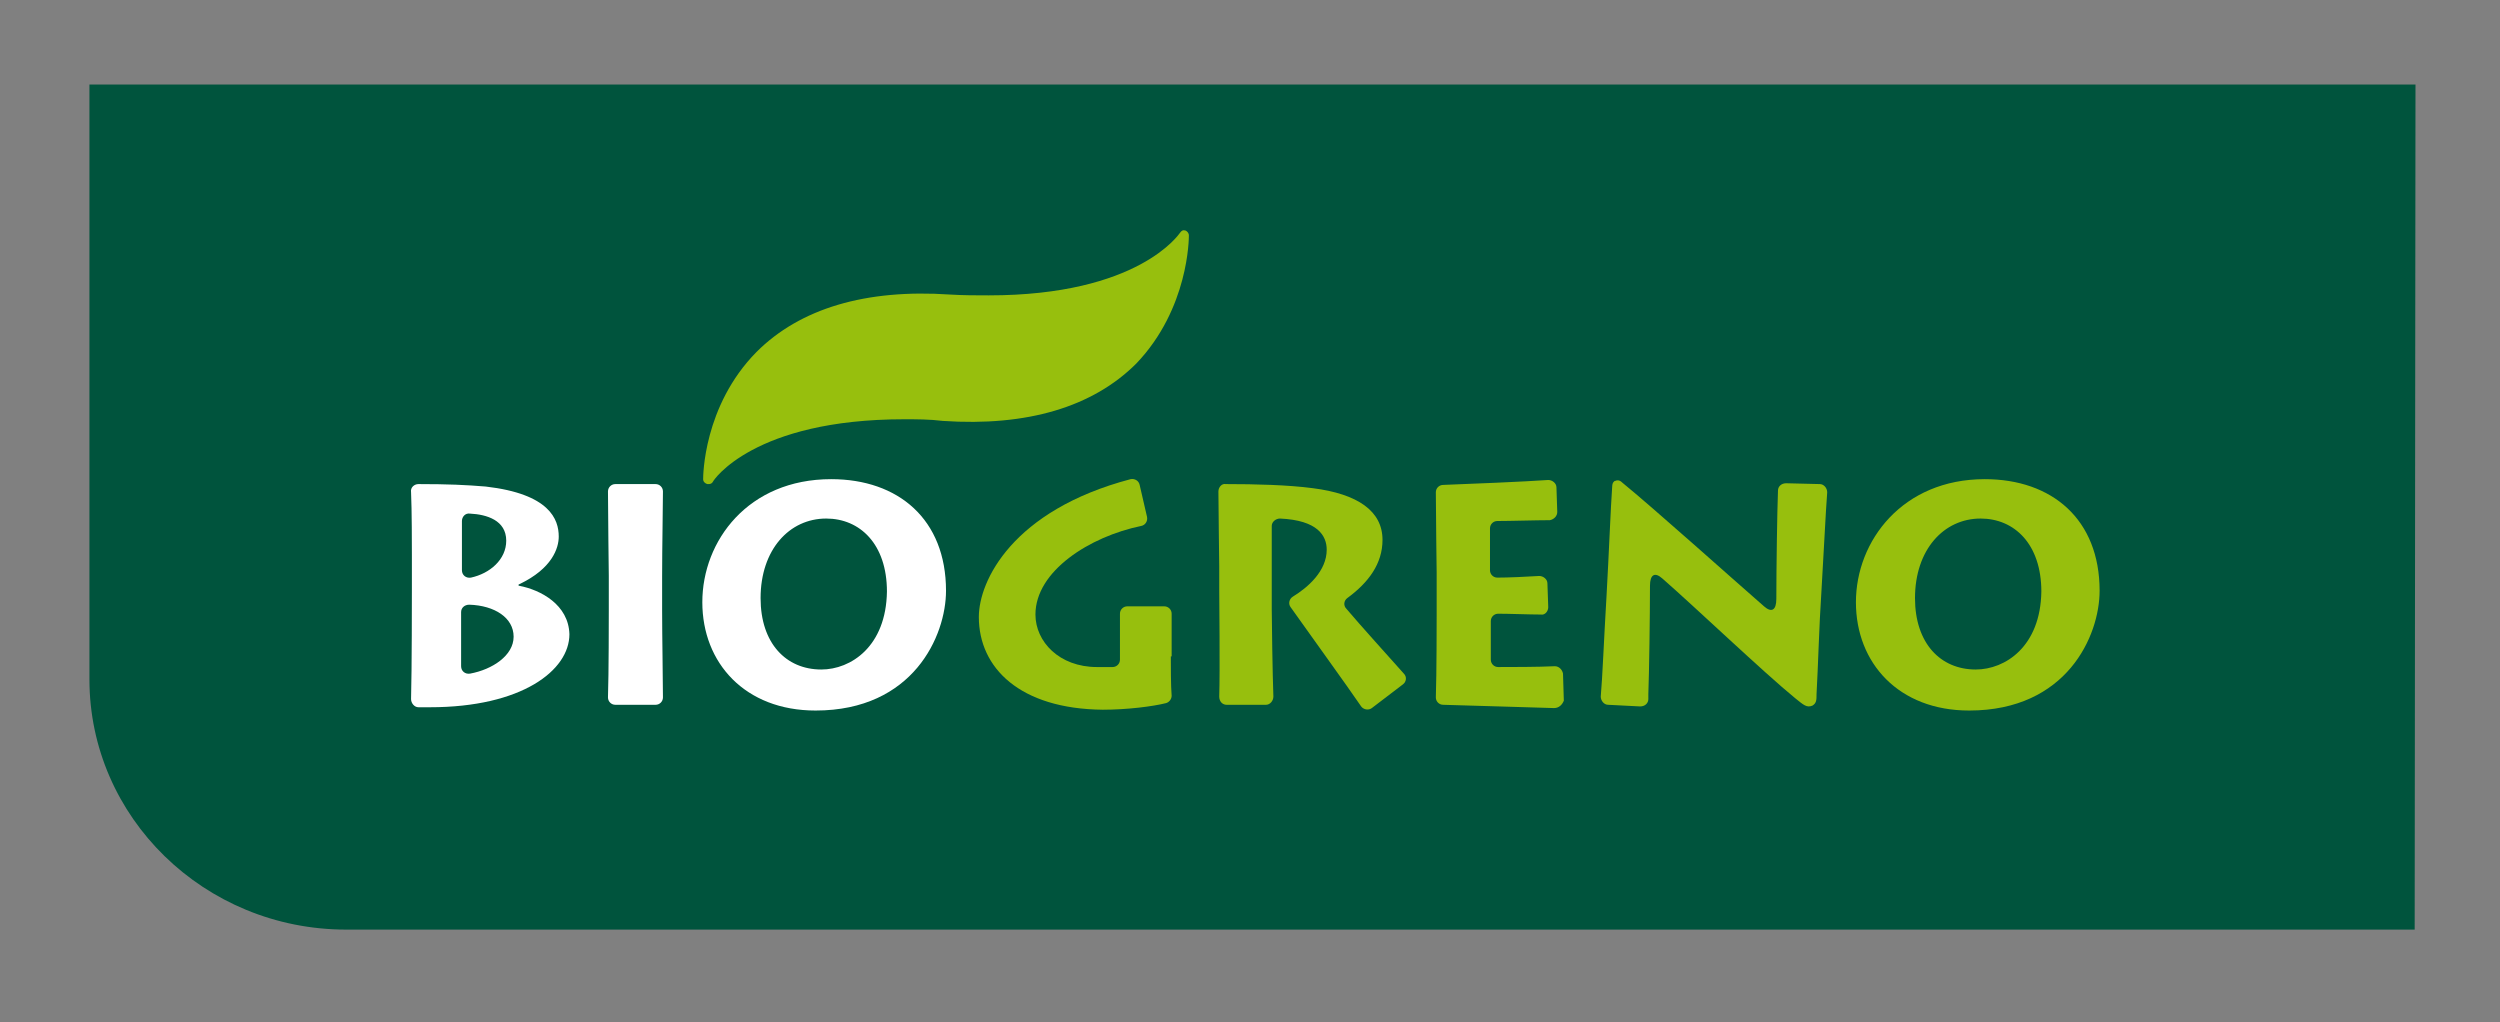 <svg xmlns="http://www.w3.org/2000/svg" xmlns:xlink="http://www.w3.org/1999/xlink" x="0px" y="0px" viewBox="0 0 304.7 124.6" xml:space="preserve"><rect x="0" y="0" width="304.7" height="124.6" fill="#808080" stroke="none"/><g id="RZ" display="none">	<g display="inline">		<rect x="212.7" y="1370.5" fill="#005924" width="1151.7" height="793"></rect>		<g>			<path fill="#A2C301" d="M761.8,1806.4c0,4.5,0.2,13.7,0.3,18.7c0,1.6-1.1,3.1-2.7,3.5c-6.3,1.5-18.1,3.2-29.8,3.1    c-39-0.3-58.3-19.7-58.3-43.4c0-17,15.7-50.2,71.2-64.7c1.9-0.5,3.9,0.7,4.3,2.6l3.6,15.1c0.5,2-0.7,3.9-2.7,4.3    c-24.5,5.1-49.9,21.2-49.9,41.7c0,12.5,11.3,24.6,28.9,24.6c2.6,0,5.2,0,7.4-0.1c1.9-0.1,3.3-1.6,3.3-3.5v-13.8    c0-2.7-0.1-5.4-0.1-7.8c-0.1-2,1.5-3.7,3.6-3.7h17.5c2,0,3.6,1.7,3.6,3.6c-0.1,3.2-0.1,5.8-0.1,9V1806.4z"></path>			<path fill="#A2C301" d="M787.8,1829.3c-2,0-3.6-1.7-3.6-3.7c0.3-11.9,0.1-47,0.1-49.7v-12.1c0-3.7-0.2-25.8-0.5-34.9    c-0.1-2,1.5-3.7,3.6-3.6c14,0.1,29.4,0.4,40.7,1.9c21.2,2.7,32.7,10.9,32.7,24.2c0,11.1-6.6,19.9-16.5,27.4    c-1.6,1.2-1.9,3.6-0.5,5.2c6.4,7.3,20.7,23.4,27,30.4c1.4,1.6,1.2,3.9-0.5,5.2l-14.8,11.3c-1.6,1.2-3.9,0.9-5-0.8    c-6.6-9.5-25.9-36.4-33-46.5c-1.2-1.6-0.7-3.9,1-5c6.9-4.4,16-12.1,16-22.1c0-6.5-4.3-13.8-21.9-14.8c-2-0.1-3.8,1.5-3.8,3.6v39    c0,4.7,0.3,31.4,0.6,41.4c0.1,2-1.6,3.7-3.6,3.7H787.8z"></path>			<path fill="#A2C301" d="M942.1,1830.6c-10.9-0.2-41-1.1-52-1.4c-2,0-3.5-1.7-3.5-3.6c0.3-11.2,0.3-36.2,0.3-39.1v-19.8    c0-2-0.2-28.1-0.4-38c0-2,1.5-3.6,3.4-3.6c10.7-0.3,38.7-1.7,49.3-2.4c2-0.1,3.7,1.4,3.8,3.4l0.4,11.7c0.1,2-1.5,3.6-3.5,3.7    c-6.6,0.1-18.7,0.4-24.8,0.6c-1.9,0.1-3.5,1.7-3.5,3.6v19.7c0,2,1.7,3.6,3.7,3.5c5.1-0.2,13.7-0.6,19.6-1c2-0.1,3.7,1.4,3.8,3.5    l0.3,11.1c0,2-1.6,3.7-3.6,3.6c-5.4-0.1-14.8-0.4-20.1-0.5c-2-0.1-3.6,1.6-3.6,3.6v18c0,1.9,1.6,3.5,3.5,3.5    c6.3,0,18.5,0.1,26.5-0.2c2-0.1,3.6,1.5,3.7,3.4l0.4,12.8C945.8,1829,944.1,1830.7,942.1,1830.6"></path>			<path fill="#FFFFFF" d="M500.7,1829.3c-2,0-3.6-1.7-3.5-3.6c0.2-11,0.3-37.8,0.3-41.1v-15.9c0-2.1-0.3-29.4-0.5-39.7    c0-2,1.6-3.6,3.6-3.6h18.9c2,0,3.6,1.6,3.6,3.6c-0.2,7.8-0.5,25.7-0.5,40v15.9c0,12.2,0.3,32.4,0.5,40.9c0.1,2-1.6,3.6-3.5,3.6    H500.7z"></path>			<path fill="#FFFFFF" d="M597.5,1812.6c13.8,0,30.6-10.7,30.8-36.5c0.1-22.5-12.8-34.2-28.4-34.2c-17.2,0-30.9,14.6-30.9,37.4    C568.9,1800.1,580.8,1812.6,597.5,1812.6 M601.9,1722.9c31.8,0,54.1,18.9,54.1,52.5c0,21-15.5,56.3-61.3,56.3    c-33.1-0.1-53.3-22.3-53.3-50.8C541.3,1752.1,563.1,1722.9,601.9,1722.9"></path>			<path fill="#FFFFFF" d="M455.3,1773.1L455.3,1773.1c-0.3-0.1-0.4-0.2-0.4-0.3c0-0.1,0.1-0.3,0.4-0.4l0,0    c15.6-7.2,18.6-16.8,18.6-22.2c0-8.3-4.2-20.2-34.5-23.5c-9.2-0.9-17.8-1.4-31.6-1.4c-2,0-3.7,1.7-3.6,3.7    c0.4,8.1,0.4,25.8,0.4,29.4v16.4c0,2.5,0,38.4-0.5,51.7c-0.1,2,1.5,3.7,3.5,3.7h5.4c43.2-0.2,65.4-17.3,65.4-34.2    C478.4,1782.1,465.4,1774.9,455.3,1773.1z M428.2,1742.9c0-2.1,1.7-3.7,3.8-3.5c7.6,0.5,17.1,3.3,17.1,12.6    c0,8.8-7.8,15.6-16.6,17.5c-2.2,0.5-4.3-1.2-4.3-3.4V1742.9z M432.3,1814.3c-2.2,0.4-4.1-1.3-4.1-3.5v-25.3c0-2,1.7-3.6,3.7-3.5    c11.9,0.5,20.9,6,20.9,14.9C452.8,1805.9,442.5,1812.4,432.3,1814.3z"></path>			<path fill="#A2C301" d="M1140.1,1812.6c13.8,0,30.7-10.7,30.8-36.5c0.1-22.5-12.8-34.2-28.4-34.2c-17.2,0-30.9,14.6-30.9,37.4    C1111.6,1800,1123.5,1812.6,1140.1,1812.6 M1144.6,1722.8c31.8,0,54.1,18.9,54.1,52.5c0,21.1-15.5,56.3-61.3,56.3    c-33.2-0.1-53.3-22.3-53.3-50.9C1084,1752,1105.8,1722.8,1144.6,1722.8"></path>			<path fill="#A2C301" d="M986.3,1826.6c0,2-1.7,3.6-3.7,3.5l-15-0.7c-2,0-3.5-1.7-3.4-3.7c0.6-8.6,1.6-27.6,2.5-47.2    c1.1-20.3,2.1-41.4,2.7-52.2c0.1-1.2,0.8-2.2,1.5-2.4c0.7-0.3,1.7-0.4,2.9,0.6c14.7,12.1,51.8,45.3,66.8,58.2    c3.6,3.1,5.8,1.9,5.8-3.3c0-14,0.5-40.7,0.6-51.1c0-2,1.7-3.6,3.7-3.5l15.9,0.5c2,0.1,3.6,1.7,3.5,3.7    c-0.7,9.8-1.7,27.6-2.6,46.2c-1,17.3-1.7,35.3-2.2,48.5c-0.1,2.6-0.1,4.3-2,5.3c-2.8,1.3-4.3-0.3-8-3.5    c-14.7-12.1-47.6-43.4-62.7-56.3c-3.6-3.1-5.8-1.9-5.8,3.3c0,14-0.5,40.7-0.6,51.1L986.3,1826.6z"></path>			<path fill="#A2C301" d="M770.1,1608.3c0-1.1-0.7-2-1.7-2.3c-1-0.3-2.1,0.1-2.7,1c-0.2,0.3-19.3,29.4-89.9,29.4    c-5.8,0-11.9-0.2-18-0.6c-39.9-2.5-70.7,6.6-90.9,27.1c-25.1,25.3-25.1,58.6-25.1,60c0,1.1,0.7,2,1.8,2.3    c0.2,0.1,0.4,0.1,0.6,0.1c0.8,0,1.6-0.4,2-1.1c0.2-0.3,19-29.4,89.9-29.4c5.8,0,11.9,0.2,18,0.6c39.9,2.5,70.6-6.7,90.9-27.1    C770.1,1642.9,770.1,1609.7,770.1,1608.3"></path>		</g>	</g></g><g id="Ebene_1">	<g>		<path fill="#00543D" d="M294.4,10.3H10.9v72.5c0,16.8,14,30.5,31.3,30.5h23.3h228.8L294.4,10.3z"></path>		<g>			<path fill="#97BF0D" d="M142.7,80c0,1.2,0,3.6,0.1,4.8c0,0.4-0.3,0.8-0.7,0.9c-1.6,0.4-4.7,0.8-7.7,0.8    c-10.1-0.1-15.1-5.1-15.1-11.3c0-4.4,4.1-13,18.5-16.8c0.5-0.1,1,0.2,1.1,0.7l0.9,3.9c0.1,0.5-0.2,1-0.7,1.1    c-6.3,1.3-12.9,5.5-12.9,10.8c0,3.3,2.9,6.4,7.5,6.4c0.7,0,1.3,0,1.9,0c0.5,0,0.9-0.4,0.9-0.9v-3.6c0-0.7,0-1.4,0-2    c0-0.5,0.4-0.9,0.9-0.9h4.5c0.5,0,0.9,0.4,0.9,0.9c0,0.8,0,1.5,0,2.3V80z"></path>			<path fill="#97BF0D" d="M149.5,85.9c-0.5,0-0.9-0.4-0.9-1c0.1-3.1,0-12.2,0-12.9V69c0-1-0.1-6.7-0.1-9.1c0-0.5,0.4-1,0.9-0.9    c3.6,0,7.6,0.1,10.6,0.5c5.5,0.7,8.5,2.8,8.5,6.3c0,2.9-1.7,5.2-4.3,7.1c-0.4,0.3-0.5,0.9-0.1,1.3c1.6,1.9,5.4,6.1,7,7.9    c0.4,0.4,0.3,1-0.1,1.3l-3.8,2.9c-0.4,0.3-1,0.2-1.3-0.2c-1.7-2.5-6.7-9.4-8.6-12.1c-0.3-0.4-0.2-1,0.3-1.3    c1.8-1.1,4.1-3.1,4.1-5.7c0-1.7-1.1-3.6-5.7-3.8c-0.5,0-1,0.4-1,0.9v10.1c0,1.2,0.1,8.1,0.2,10.7c0,0.5-0.4,1-0.9,1H149.5z"></path>			<path fill="#97BF0D" d="M189.4,86.3c-2.8-0.1-10.6-0.3-13.5-0.4c-0.5,0-0.9-0.4-0.9-0.9c0.1-2.9,0.1-9.4,0.1-10.1v-5.1    c0-0.5-0.1-7.3-0.1-9.8c0-0.5,0.4-0.9,0.9-0.9c2.8-0.1,10-0.4,12.8-0.6c0.5,0,1,0.4,1,0.9l0.1,3c0,0.5-0.4,0.9-0.9,1    c-1.7,0-4.8,0.1-6.4,0.1c-0.5,0-0.9,0.4-0.9,0.9v5.1c0,0.5,0.4,0.9,0.9,0.9c1.3,0,3.5-0.1,5.1-0.2c0.5,0,1,0.4,1,0.9l0.1,2.9    c0,0.5-0.4,1-0.9,0.9c-1.4,0-3.8-0.1-5.2-0.1c-0.5,0-0.9,0.4-0.9,0.9v4.7c0,0.5,0.4,0.9,0.9,0.9c1.6,0,4.8,0,6.9-0.1    c0.5,0,0.9,0.4,1,0.9l0.1,3.3C190.4,85.9,190,86.3,189.4,86.3"></path>			<path fill="#FFFFFF" d="M75,85.9c-0.5,0-0.9-0.4-0.9-0.9c0.1-2.9,0.1-9.8,0.1-10.7v-4.1c0-0.6-0.1-7.6-0.1-10.3    c0-0.5,0.4-0.9,0.9-0.9h4.9c0.5,0,0.9,0.4,0.9,0.9c0,2-0.1,6.7-0.1,10.4v4.1c0,3.2,0.1,8.4,0.1,10.6c0,0.5-0.4,0.9-0.9,0.9H75z"></path>			<path fill="#FFFFFF" d="M100.1,81.6c3.6,0,7.9-2.8,8-9.5c0-5.8-3.3-8.9-7.4-8.9c-4.5,0-8,3.8-8,9.7    C92.7,78.4,95.8,81.6,100.1,81.6 M101.3,58.4c8.2,0,14,4.9,14,13.6c0,5.5-4,14.6-15.9,14.6c-8.6,0-13.8-5.8-13.8-13.2    C85.6,65.9,91.2,58.4,101.3,58.4"></path>			<path fill="#FFFFFF" d="M63.3,71.4L63.3,71.4c-0.1,0-0.1,0-0.1-0.1c0,0,0-0.1,0.1-0.1l0,0c4-1.9,4.8-4.4,4.8-5.8    c0-2.1-1.1-5.2-8.9-6.1C56.8,59.1,54.6,59,51,59c-0.5,0-1,0.4-0.9,1c0.1,2.1,0.1,6.7,0.1,7.6v4.2c0,0.6,0,9.9-0.1,13.4    c0,0.5,0.4,1,0.9,1h1.4c11.2,0,17-4.5,17-8.9C69.3,73.7,65.9,71.9,63.3,71.4z M56.3,63.5c0-0.5,0.4-1,1-0.9    c2,0.1,4.4,0.8,4.4,3.3c0,2.3-2,4-4.3,4.5c-0.6,0.1-1.1-0.3-1.1-0.9V63.5z M57.3,82.1c-0.6,0.1-1.1-0.3-1.1-0.9v-6.6    c0-0.5,0.4-0.9,1-0.9c3.1,0.1,5.4,1.6,5.4,3.9C62.6,79.9,60,81.6,57.3,82.1z"></path>			<path fill="#97BF0D" d="M240.8,81.6c3.6,0,7.9-2.8,8-9.5c0-5.8-3.3-8.9-7.4-8.9c-4.5,0-8,3.8-8,9.7    C233.4,78.4,236.5,81.6,240.8,81.6 M241.9,58.4c8.2,0,14,4.9,14,13.6c0,5.5-4,14.6-15.9,14.6c-8.6,0-13.8-5.8-13.8-13.2    C226.2,65.9,231.9,58.4,241.9,58.4"></path>			<path fill="#97BF0D" d="M200.9,85.2c0,0.5-0.4,0.9-1,0.9l-3.9-0.2c-0.5,0-0.9-0.5-0.9-1c0.2-2.2,0.4-7.2,0.7-12.2    c0.3-5.3,0.5-10.7,0.7-13.5c0-0.3,0.2-0.6,0.4-0.6c0.2-0.1,0.5-0.1,0.8,0.2c3.8,3.1,13.4,11.7,17.3,15.1c0.9,0.8,1.5,0.5,1.5-0.9    c0-3.6,0.1-10.6,0.2-13.2c0-0.5,0.4-0.9,1-0.9l4.1,0.1c0.5,0,0.9,0.5,0.9,1c-0.2,2.6-0.4,7.1-0.7,12c-0.3,4.5-0.4,9.1-0.6,12.6    c0,0.7,0,1.1-0.5,1.4c-0.7,0.3-1.1-0.1-2.1-0.9c-3.8-3.1-12.3-11.2-16.2-14.6c-0.9-0.8-1.5-0.5-1.5,0.9c0,3.6-0.1,10.6-0.2,13.2    L200.9,85.2z"></path>			<path fill="#97BF0D" d="M144.9,28.7c0-0.3-0.2-0.5-0.4-0.6c-0.3-0.1-0.5,0-0.7,0.3c-0.1,0.1-5,7.6-23.3,7.6c-1.5,0-3.1,0-4.7-0.1    c-10.3-0.7-18.3,1.7-23.6,7c-6.5,6.6-6.5,15.2-6.5,15.5c0,0.3,0.2,0.5,0.5,0.6c0.1,0,0.1,0,0.2,0c0.2,0,0.4-0.1,0.5-0.3    c0-0.1,4.9-7.6,23.3-7.6c1.5,0,3.1,0,4.7,0.2c10.3,0.7,18.3-1.7,23.6-7C144.9,37.6,144.9,29,144.9,28.7"></path>		</g>	</g></g><g id="Verh&#xE4;ltnisse" display="none">	<path display="inline" fill="#FFFFFF" d="M50.8,121.5c0,0.9,0.8,1.6,1.7,1.4c4.2-0.8,8.4-3.4,8.4-7.1c0-3.6-3.7-5.9-8.5-6.1  c-0.8,0-1.5,0.6-1.5,1.4V121.5z M50.8,103.2c0,0.9,0.9,1.6,1.8,1.4c3.6-0.8,6.8-3.5,6.8-7.1c0-3.8-3.9-4.9-7-5.1  c-0.8-0.1-1.5,0.6-1.5,1.4V103.2z M42.4,129.4c-0.8,0-1.5-0.7-1.4-1.5c0.2-5.4,0.2-20.1,0.2-21.1v-6.7c0-1.5,0-8.7-0.2-12  c0-0.8,0.6-1.5,1.5-1.5c5.6,0,9.1,0.2,12.9,0.6c12.4,1.3,14.1,6.2,14.1,9.6c0,2.2-1.2,6.1-7.6,9.1v0.3c4.1,0.7,9.4,3.7,9.4,9.3  c0,6.9-9.1,13.9-26.7,13.9H42.4z"></path>	<path display="inline" fill="#FFFFFF" d="M97.3,164c0,0.9,0.8,1.6,1.7,1.4c4.2-0.8,8.4-3.4,8.4-7.1c0-3.6-3.7-5.9-8.5-6.1  c-0.8,0-1.5,0.6-1.5,1.4V164z M97.3,145.7c0,0.9,0.9,1.6,1.8,1.4c3.6-0.8,6.8-3.5,6.8-7.1c0-3.8-3.9-4.9-7-5.1  c-0.8-0.1-1.5,0.6-1.5,1.4V145.7z M88.9,171.9c-0.8,0-1.5-0.7-1.4-1.5c0.2-5.4,0.2-20.1,0.2-21.1v-6.7c0-1.5,0-8.7-0.2-12  c0-0.8,0.6-1.5,1.5-1.5c5.6,0,9.1,0.2,12.9,0.6c12.4,1.3,14.1,6.2,14.1,9.6c0,2.2-1.2,6.1-7.6,9.1v0.3c4.1,0.7,9.4,3.7,9.4,9.3  c0,6.9-9.1,13.9-26.7,13.9H88.9z"></path>	<path display="inline" fill="#FFFFFF" d="M71.3,78.5c0,0.9,0.8,1.6,1.7,1.4c4.2-0.8,8.4-3.4,8.4-7.1c0-3.6-3.7-5.9-8.5-6.1  c-0.8,0-1.5,0.6-1.5,1.4V78.5z M71.3,60.2c0,0.9,0.9,1.6,1.8,1.4c3.6-0.8,6.8-3.5,6.8-7.1c0-3.8-3.9-4.9-7-5.1  c-0.8-0.1-1.5,0.6-1.5,1.4V60.2z M62.9,86.4c-0.8,0-1.5-0.7-1.4-1.5c0.2-5.4,0.2-20.1,0.2-21.1v-6.7c0-1.5,0-8.7-0.2-12  c0-0.8,0.6-1.5,1.5-1.5c5.6,0,9.1,0.2,12.9,0.6c12.4,1.3,14.1,6.2,14.1,9.6c0,2.2-1.2,6.1-7.6,9.1v0.3c4.1,0.7,9.4,3.7,9.4,9.3  c0,6.9-9.1,13.9-26.7,13.9H62.9z"></path>	<path display="inline" fill="#FFFFFF" d="M71.2,35.2c0,0.9,0.8,1.6,1.7,1.4c4.1-0.8,8.3-3.4,8.3-7.1c0-3.6-3.7-5.8-8.5-6  c-0.8,0-1.5,0.6-1.5,1.4V35.2z M71.2,17.1c0,0.9,0.9,1.6,1.7,1.4c3.6-0.8,6.7-3.5,6.7-7.1c0-3.8-3.8-4.9-6.9-5.1  c-0.8-0.1-1.5,0.6-1.5,1.4V17.1z M62.9,43.1c-0.8,0-1.5-0.7-1.4-1.5c0.2-5.4,0.2-20,0.2-21V14c0-1.5,0-8.6-0.2-11.9  c0-0.8,0.6-1.5,1.5-1.5c5.6,0,9.1,0.2,12.8,0.6c12.3,1.3,14,6.2,14,9.5c0,2.2-1.2,6.1-7.5,9V20c4.1,0.7,9.4,3.6,9.4,9.3  c0,6.9-9,13.8-26.5,13.9H62.9z"></path>	<path display="inline" fill="#FFFFFF" d="M25.9,37.6c0,0.7,0.6,1.2,1.2,1c3-0.6,6.1-2.5,6.1-5.2c0-2.6-2.7-4.3-6.2-4.4  c-0.6,0-1.1,0.5-1.1,1.1V37.6z M25.9,24.2c0,0.7,0.6,1.2,1.3,1c2.6-0.6,4.9-2.6,4.9-5.2c0-2.8-2.8-3.6-5.1-3.7  c-0.6,0-1.1,0.4-1.1,1V24.2z M19.8,43.3c-0.6,0-1.1-0.5-1.1-1.1c0.2-4,0.2-14.6,0.2-15.4V22c0-1.1,0-6.3-0.1-8.7  c0-0.6,0.5-1.1,1.1-1.1c4.1,0,6.7,0.1,9.4,0.4c9,1,10.2,4.5,10.2,7c0,1.6-0.9,4.5-5.5,6.6v0.2c3,0.5,6.9,2.7,6.9,6.8  c0,5-6.6,10.1-19.4,10.2H19.8z"></path>	<path display="inline" fill="#FFFFFF" d="M20.8,121.1c0,0.9,0.8,1.6,1.7,1.4c4.2-0.8,8.4-3.4,8.4-7.1c0-3.6-3.7-5.9-8.5-6.1  c-0.8,0-1.5,0.6-1.5,1.4V121.1z M20.8,102.8c0,0.9,0.9,1.6,1.8,1.4c3.6-0.8,6.8-3.5,6.8-7.1c0-3.8-3.9-4.9-7-5.1  c-0.8-0.1-1.5,0.6-1.5,1.4V102.8z M12.4,129c-0.8,0-1.5-0.7-1.4-1.5c0.2-5.4,0.2-20.1,0.2-21.1v-6.7c0-1.5,0-8.7-0.2-12  c0-0.8,0.6-1.5,1.5-1.5c5.6,0,9.1,0.2,12.9,0.6c12.4,1.3,14.1,6.2,14.1,9.6c0,2.2-1.2,6.1-7.6,9.1v0.3c4.1,0.7,9.4,3.7,9.4,9.3  c0,6.9-9.1,13.9-26.7,13.9H12.4z"></path>	<path display="inline" fill="#FFFFFF" d="M434.9,121.5c0,0.9,0.8,1.6,1.7,1.4c4.2-0.8,8.4-3.4,8.4-7.1c0-3.6-3.7-5.9-8.5-6.1  c-0.8,0-1.5,0.6-1.5,1.4V121.5z M434.9,103.2c0,0.9,0.9,1.6,1.8,1.4c3.6-0.8,6.8-3.5,6.8-7.1c0-3.8-3.9-4.9-7-5.1  c-0.8-0.1-1.5,0.6-1.5,1.4V103.2z M426.5,129.4c-0.8,0-1.5-0.7-1.4-1.5c0.2-5.4,0.2-20.1,0.2-21.1v-6.7c0-1.5,0-8.7-0.2-12  c0-0.8,0.6-1.5,1.5-1.5c5.6,0,9.1,0.2,12.9,0.6c12.4,1.3,14.1,6.2,14.1,9.6c0,2.2-1.2,6.1-7.6,9.1v0.3c4.1,0.7,9.4,3.7,9.4,9.3  c0,6.9-9.1,13.9-26.7,13.9H426.5z"></path>	<path display="inline" fill="#FFFFFF" d="M404.9,121.1c0,0.9,0.8,1.6,1.7,1.4c4.2-0.8,8.4-3.4,8.4-7.1c0-3.6-3.7-5.9-8.5-6.1  c-0.8,0-1.5,0.6-1.5,1.4V121.1z M404.9,102.8c0,0.9,0.9,1.6,1.8,1.4c3.6-0.8,6.8-3.5,6.8-7.1c0-3.8-3.9-4.9-7-5.1  c-0.8-0.1-1.5,0.6-1.5,1.4V102.8z M396.5,129c-0.8,0-1.5-0.7-1.4-1.5c0.2-5.4,0.2-20.1,0.2-21.1v-6.7c0-1.5,0-8.7-0.2-12  c0-0.8,0.6-1.5,1.5-1.5c5.6,0,9.1,0.2,12.9,0.6c12.4,1.3,14.1,6.2,14.1,9.6c0,2.2-1.2,6.1-7.6,9.1v0.3c4.1,0.7,9.4,3.7,9.4,9.3  c0,6.9-9.1,13.9-26.7,13.9H396.5z"></path>	<rect x="72.3" y="98.8" display="inline" fill="#FFFFFF" width="322.8" height="53.3"></rect>	<rect x="467.6" y="10.7" display="inline" fill="#FFFFFF" width="26.7" height="161.4"></rect>	<rect x="472.5" y="10.7" display="inline" fill="#FFFFFF" width="53.3" height="161.3"></rect></g></svg>